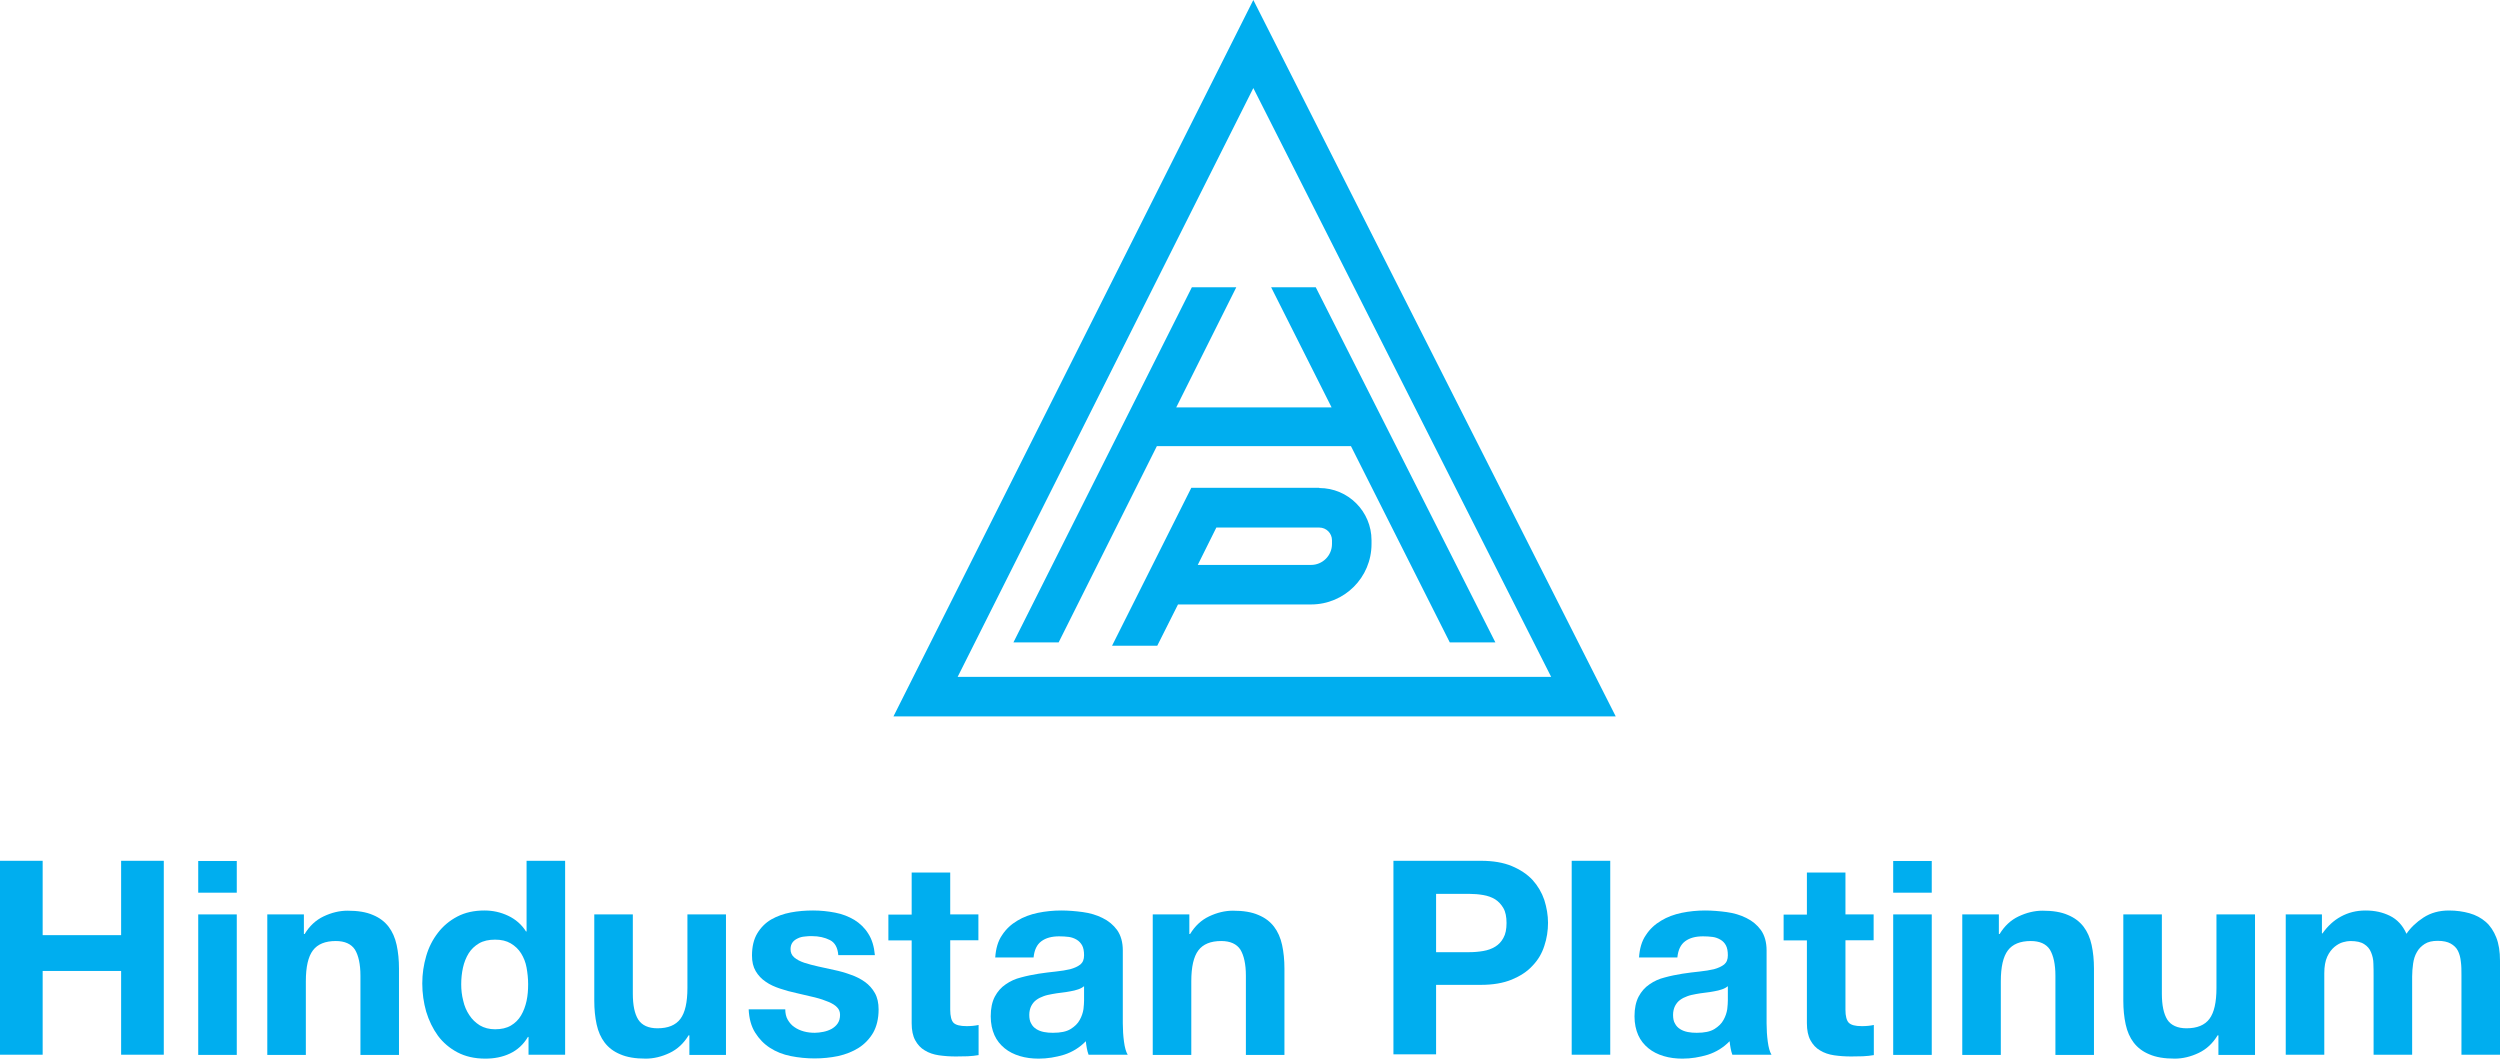 <?xml version="1.0" encoding="UTF-8"?>
<svg id="Layer_2" data-name="Layer 2" xmlns="http://www.w3.org/2000/svg" viewBox="0 0 127.76 54.1">
  <defs>
    <style>
      .cls-1 {
        fill: #00aeef;
        stroke-width: 0px;
      }
    </style>
  </defs>
  <g id="Layer_1-2" data-name="Layer 1">
    <g>
      <g>
        <path class="cls-1" d="M0,43.99h2.18v3.8h4.01v-3.8h2.18v9.91h-2.18v-4.28H2.18v4.28H0v-9.91Z"/>
        <path class="cls-1" d="M12.1,45.62h-1.97v-1.62h1.97v1.62ZM10.13,46.73h1.97v7.18h-1.97v-7.18Z"/>
        <path class="cls-1" d="M13.66,46.73h1.87v1h.04c.25-.41.57-.71.97-.9.4-.19.81-.29,1.22-.29.53,0,.96.07,1.3.22.34.14.6.34.8.6.19.25.33.56.41.93.08.37.12.77.12,1.21v4.41h-1.97v-4.05c0-.59-.1-1.03-.28-1.33-.19-.29-.52-.44-.98-.44-.54,0-.93.16-1.17.48-.24.32-.36.84-.36,1.58v3.76h-1.97v-7.18Z"/>
        <path class="cls-1" d="M27.01,52.99h-.03c-.23.39-.54.67-.92.85-.38.18-.8.26-1.26.26-.55,0-1.02-.11-1.42-.32s-.74-.5-1-.85c-.26-.36-.46-.77-.6-1.23-.13-.46-.2-.94-.2-1.44s.07-.95.2-1.4c.13-.45.33-.84.6-1.19.26-.34.59-.62.99-.83.4-.21.86-.31,1.39-.31.43,0,.83.09,1.21.27.38.18.69.45.91.8h.03v-3.61h1.97v9.91h-1.87v-.92ZM26.99,50.3c0-.29-.03-.57-.08-.85s-.15-.52-.28-.73c-.13-.21-.31-.38-.53-.51-.22-.13-.48-.19-.8-.19s-.6.06-.82.19c-.22.13-.4.3-.53.51-.13.21-.23.46-.29.73-.06.27-.09.56-.09.85,0,.28.03.56.1.83.06.28.17.53.31.74.14.22.32.39.54.53.22.13.48.2.78.2.32,0,.59-.06.81-.19.22-.13.39-.3.52-.52.13-.22.22-.47.28-.74.06-.28.08-.56.08-.86Z"/>
        <path class="cls-1" d="M37.1,53.91h-1.87v-1h-.04c-.25.41-.57.71-.97.9-.4.19-.81.29-1.22.29-.53,0-.96-.07-1.3-.22-.34-.14-.6-.34-.8-.6-.19-.25-.33-.56-.41-.93-.08-.37-.12-.77-.12-1.21v-4.41h1.97v4.05c0,.59.09,1.03.28,1.33.19.29.52.44.98.44.54,0,.93-.16,1.17-.48.24-.32.36-.84.36-1.58v-3.76h1.97v7.18Z"/>
        <path class="cls-1" d="M40.13,51.57c0,.21.04.4.13.55.09.15.2.28.34.37.14.1.3.17.48.22.18.05.37.07.56.07.14,0,.28-.02.44-.05.15-.03.29-.08.42-.15.12-.07.23-.16.31-.28.08-.12.12-.26.12-.44,0-.15-.05-.28-.15-.38-.1-.11-.25-.2-.44-.28-.19-.08-.42-.16-.7-.23-.28-.07-.59-.14-.94-.22-.29-.06-.57-.14-.84-.23-.27-.09-.52-.2-.73-.35-.21-.14-.38-.32-.51-.54-.13-.22-.19-.48-.19-.8,0-.45.09-.83.27-1.13.18-.3.42-.54.71-.71.3-.17.63-.29,1-.36.37-.07.75-.1,1.14-.1s.77.04,1.13.11c.37.07.69.2.98.37.29.18.53.41.71.7.19.29.3.66.34,1.1h-1.87c-.03-.38-.17-.64-.43-.77-.26-.13-.56-.2-.92-.2-.11,0-.23,0-.36.02-.13.01-.25.04-.35.09-.11.05-.2.11-.27.2-.07.09-.11.21-.11.35,0,.18.06.32.19.43.13.11.3.2.51.27.21.07.45.13.71.19.27.06.54.12.82.18.29.06.57.14.84.24.27.09.52.22.73.37.21.15.38.34.51.57.13.23.19.51.19.84,0,.47-.1.87-.28,1.19-.19.32-.44.58-.74.77s-.65.33-1.05.42c-.39.08-.79.12-1.2.12s-.82-.04-1.22-.12c-.4-.08-.75-.22-1.06-.42-.31-.2-.56-.46-.76-.78-.2-.32-.31-.72-.33-1.19h1.87Z"/>
        <path class="cls-1" d="M48.56,46.73h1.44v1.32h-1.44v3.55c0,.33.06.56.17.67.11.11.33.17.67.17.22,0,.43-.02.61-.06v1.54c-.17.03-.35.05-.56.06-.2,0-.4.01-.6.01-.31,0-.59-.02-.87-.06-.27-.04-.51-.12-.72-.25-.21-.12-.37-.3-.49-.52-.12-.22-.18-.51-.18-.87v-4.23h-1.19v-1.32h1.19v-2.15h1.97v2.15Z"/>
        <path class="cls-1" d="M50.86,48.94c.03-.46.14-.85.35-1.15.2-.31.46-.55.78-.74.31-.19.67-.32,1.05-.4.39-.08.79-.12,1.19-.12.36,0,.73.03,1.1.08.37.05.71.15,1.01.3.31.15.56.36.75.62.19.27.29.62.29,1.04v3.73c0,.32.02.63.06.93.04.3.1.52.19.67h-2c-.04-.11-.07-.22-.09-.34-.02-.12-.04-.23-.05-.35-.31.32-.68.55-1.11.69-.43.13-.86.2-1.3.2-.34,0-.66-.04-.96-.13-.3-.09-.56-.22-.78-.4-.22-.18-.4-.4-.52-.67-.12-.27-.19-.59-.19-.96,0-.41.07-.74.21-1.01.14-.26.32-.47.56-.63.23-.16.49-.28.78-.35.29-.08.59-.14.9-.19.31-.05.6-.08.87-.11.28-.03.53-.07.74-.12.22-.06.39-.14.52-.24.13-.11.19-.26.19-.47s-.03-.38-.1-.51c-.07-.12-.16-.22-.28-.29-.12-.07-.25-.12-.4-.14-.15-.02-.32-.03-.49-.03-.38,0-.68.08-.91.25-.23.17-.36.44-.4.83h-1.97ZM55.41,50.39c-.08.07-.19.13-.31.17-.12.04-.26.08-.4.1-.14.03-.3.05-.46.07-.16.02-.32.04-.47.07-.16.03-.31.06-.44.11-.14.05-.26.11-.37.19-.11.08-.19.18-.26.31-.06.12-.1.28-.1.45,0,.19.03.34.1.45.06.12.15.21.26.28s.24.12.39.15c.15.03.3.04.46.04.39,0,.69-.06.9-.19.21-.13.37-.28.47-.47.1-.18.16-.36.19-.55.02-.19.03-.33.03-.44v-.74Z"/>
        <path class="cls-1" d="M58.91,46.73h1.87v1h.04c.25-.41.57-.71.97-.9.4-.19.81-.29,1.22-.29.53,0,.96.07,1.3.22.34.14.6.34.8.6.19.25.33.56.41.93.08.37.12.77.12,1.21v4.41h-1.97v-4.05c0-.59-.1-1.03-.28-1.33-.19-.29-.52-.44-.98-.44-.54,0-.93.16-1.17.48-.24.32-.36.84-.36,1.58v3.76h-1.97v-7.18Z"/>
        <path class="cls-1" d="M71.21,43.99h4.47c.62,0,1.15.09,1.58.27.43.18.79.42,1.06.71.27.3.47.64.6,1.02.12.38.19.78.19,1.17s-.06.8-.19,1.18c-.12.38-.32.72-.6,1.01-.27.3-.63.53-1.06.71-.44.18-.96.27-1.58.27h-2.29v3.55h-2.18v-9.91ZM73.39,48.66h1.69c.25,0,.49-.02.72-.06.23-.04.43-.11.61-.22.18-.11.32-.26.42-.45.11-.19.16-.45.16-.76s-.05-.57-.16-.76c-.11-.19-.25-.34-.42-.45-.18-.11-.38-.18-.61-.22-.23-.04-.47-.06-.72-.06h-1.69v2.97Z"/>
        <path class="cls-1" d="M80.32,43.99h1.97v9.91h-1.97v-9.91Z"/>
        <path class="cls-1" d="M83.76,48.94c.03-.46.14-.85.35-1.15.2-.31.46-.55.78-.74.31-.19.67-.32,1.05-.4.39-.08.79-.12,1.19-.12.36,0,.73.03,1.1.08.37.05.71.15,1.01.3.31.15.56.36.75.62.19.27.29.62.29,1.04v3.73c0,.32.02.63.06.93.04.3.1.52.19.67h-2c-.04-.11-.07-.22-.09-.34-.02-.12-.04-.23-.05-.35-.31.32-.68.55-1.11.69-.43.13-.86.2-1.3.2-.34,0-.66-.04-.96-.13-.3-.09-.56-.22-.78-.4-.22-.18-.4-.4-.52-.67-.12-.27-.19-.59-.19-.96,0-.41.07-.74.21-1.01.14-.26.32-.47.56-.63.23-.16.49-.28.78-.35.29-.08.59-.14.9-.19.31-.05.6-.08.87-.11.28-.03.53-.07.74-.12.22-.06.39-.14.52-.24.13-.11.19-.26.19-.47s-.03-.38-.1-.51-.16-.22-.28-.29c-.12-.07-.25-.12-.4-.14-.15-.02-.32-.03-.49-.03-.38,0-.68.08-.91.25-.23.17-.36.44-.4.83h-1.97ZM88.31,50.39c-.08.07-.19.13-.31.17-.12.04-.26.08-.4.1-.14.03-.3.05-.46.07-.16.02-.32.04-.47.07-.16.03-.31.06-.44.11-.14.05-.26.11-.37.19-.11.08-.19.18-.26.31-.06.12-.1.28-.1.45,0,.19.03.34.1.45.06.12.15.21.26.28s.24.12.39.15c.15.03.3.04.46.04.39,0,.69-.06.9-.19.21-.13.37-.28.47-.47.1-.18.16-.36.19-.55.02-.19.03-.33.03-.44v-.74Z"/>
        <path class="cls-1" d="M94.31,46.73h1.44v1.32h-1.44v3.55c0,.33.06.56.17.67.11.11.33.17.67.17.22,0,.43-.02.61-.06v1.54c-.17.03-.35.05-.56.06-.2,0-.4.01-.6.01-.31,0-.59-.02-.87-.06-.27-.04-.51-.12-.72-.25-.21-.12-.37-.3-.49-.52-.12-.22-.18-.51-.18-.87v-4.23h-1.19v-1.32h1.19v-2.15h1.97v2.15Z"/>
        <path class="cls-1" d="M98.72,45.62h-1.97v-1.62h1.97v1.62ZM96.75,46.73h1.97v7.18h-1.97v-7.18Z"/>
        <path class="cls-1" d="M100.28,46.73h1.87v1h.04c.25-.41.57-.71.97-.9.4-.19.81-.29,1.22-.29.53,0,.96.07,1.3.22.34.14.6.34.8.6.19.25.33.56.41.93.08.37.12.77.12,1.21v4.41h-1.97v-4.05c0-.59-.1-1.03-.28-1.33-.19-.29-.52-.44-.98-.44-.54,0-.93.16-1.17.48-.24.32-.36.84-.36,1.58v3.76h-1.97v-7.18Z"/>
        <path class="cls-1" d="M115.24,53.91h-1.87v-1h-.04c-.25.41-.57.71-.97.9-.4.19-.81.29-1.22.29-.53,0-.96-.07-1.3-.22-.34-.14-.6-.34-.8-.6-.19-.25-.33-.56-.41-.93-.08-.37-.12-.77-.12-1.21v-4.41h1.97v4.05c0,.59.09,1.03.28,1.33.19.29.52.44.98.44.54,0,.93-.16,1.17-.48.24-.32.36-.84.36-1.58v-3.76h1.97v7.18Z"/>
        <path class="cls-1" d="M116.8,46.73h1.86v.97h.03c.26-.37.57-.66.94-.86.37-.2.78-.31,1.26-.31s.87.09,1.24.27c.37.18.66.49.85.92.21-.31.5-.59.87-.83.37-.24.8-.36,1.3-.36.38,0,.73.05,1.05.14.32.09.6.24.83.44.23.2.41.47.54.8.13.33.19.72.19,1.19v4.8h-1.97v-4.07c0-.24,0-.47-.03-.68-.02-.21-.07-.4-.15-.56-.08-.16-.21-.28-.37-.37-.16-.09-.38-.14-.66-.14s-.5.05-.67.16c-.17.11-.31.25-.4.42-.1.17-.16.37-.19.58-.03.22-.05.44-.05.66v4h-1.97v-4.03c0-.2,0-.41-.01-.62,0-.21-.05-.41-.12-.58-.07-.18-.19-.32-.35-.42-.16-.11-.4-.16-.71-.16-.1,0-.23.02-.37.06-.15.04-.29.12-.44.24-.14.12-.27.28-.37.5-.1.22-.15.5-.15.85v4.16h-1.97v-7.18Z"/>
      </g>
      <path class="cls-1" d="M82.57,36.61h-36.91L64.05,0l18.52,36.61ZM79.27,34.59l-15.22-30.09-15.11,30.09h30.33Z"/>
      <polygon class="cls-1" points="74.09 32.83 76.42 32.83 67.24 14.68 64.96 14.68 68.05 20.82 60.11 20.82 63.18 14.68 60.91 14.68 51.79 32.83 54.1 32.83 59.12 22.8 69.04 22.8 74.09 32.83"/>
      <path class="cls-1" d="M67.42,24.93h-6.54l-4.05,8.07h2.31l1.06-2.11h6.8c1.71,0,3.09-1.38,3.09-3.09v-.19c0-1.48-1.2-2.67-2.67-2.67ZM68.07,27.8c0,.59-.48,1.07-1.07,1.07h-5.79l.95-1.91h5.26c.36,0,.65.29.65.65v.19Z"/>
    </g>
  </g>
</svg>